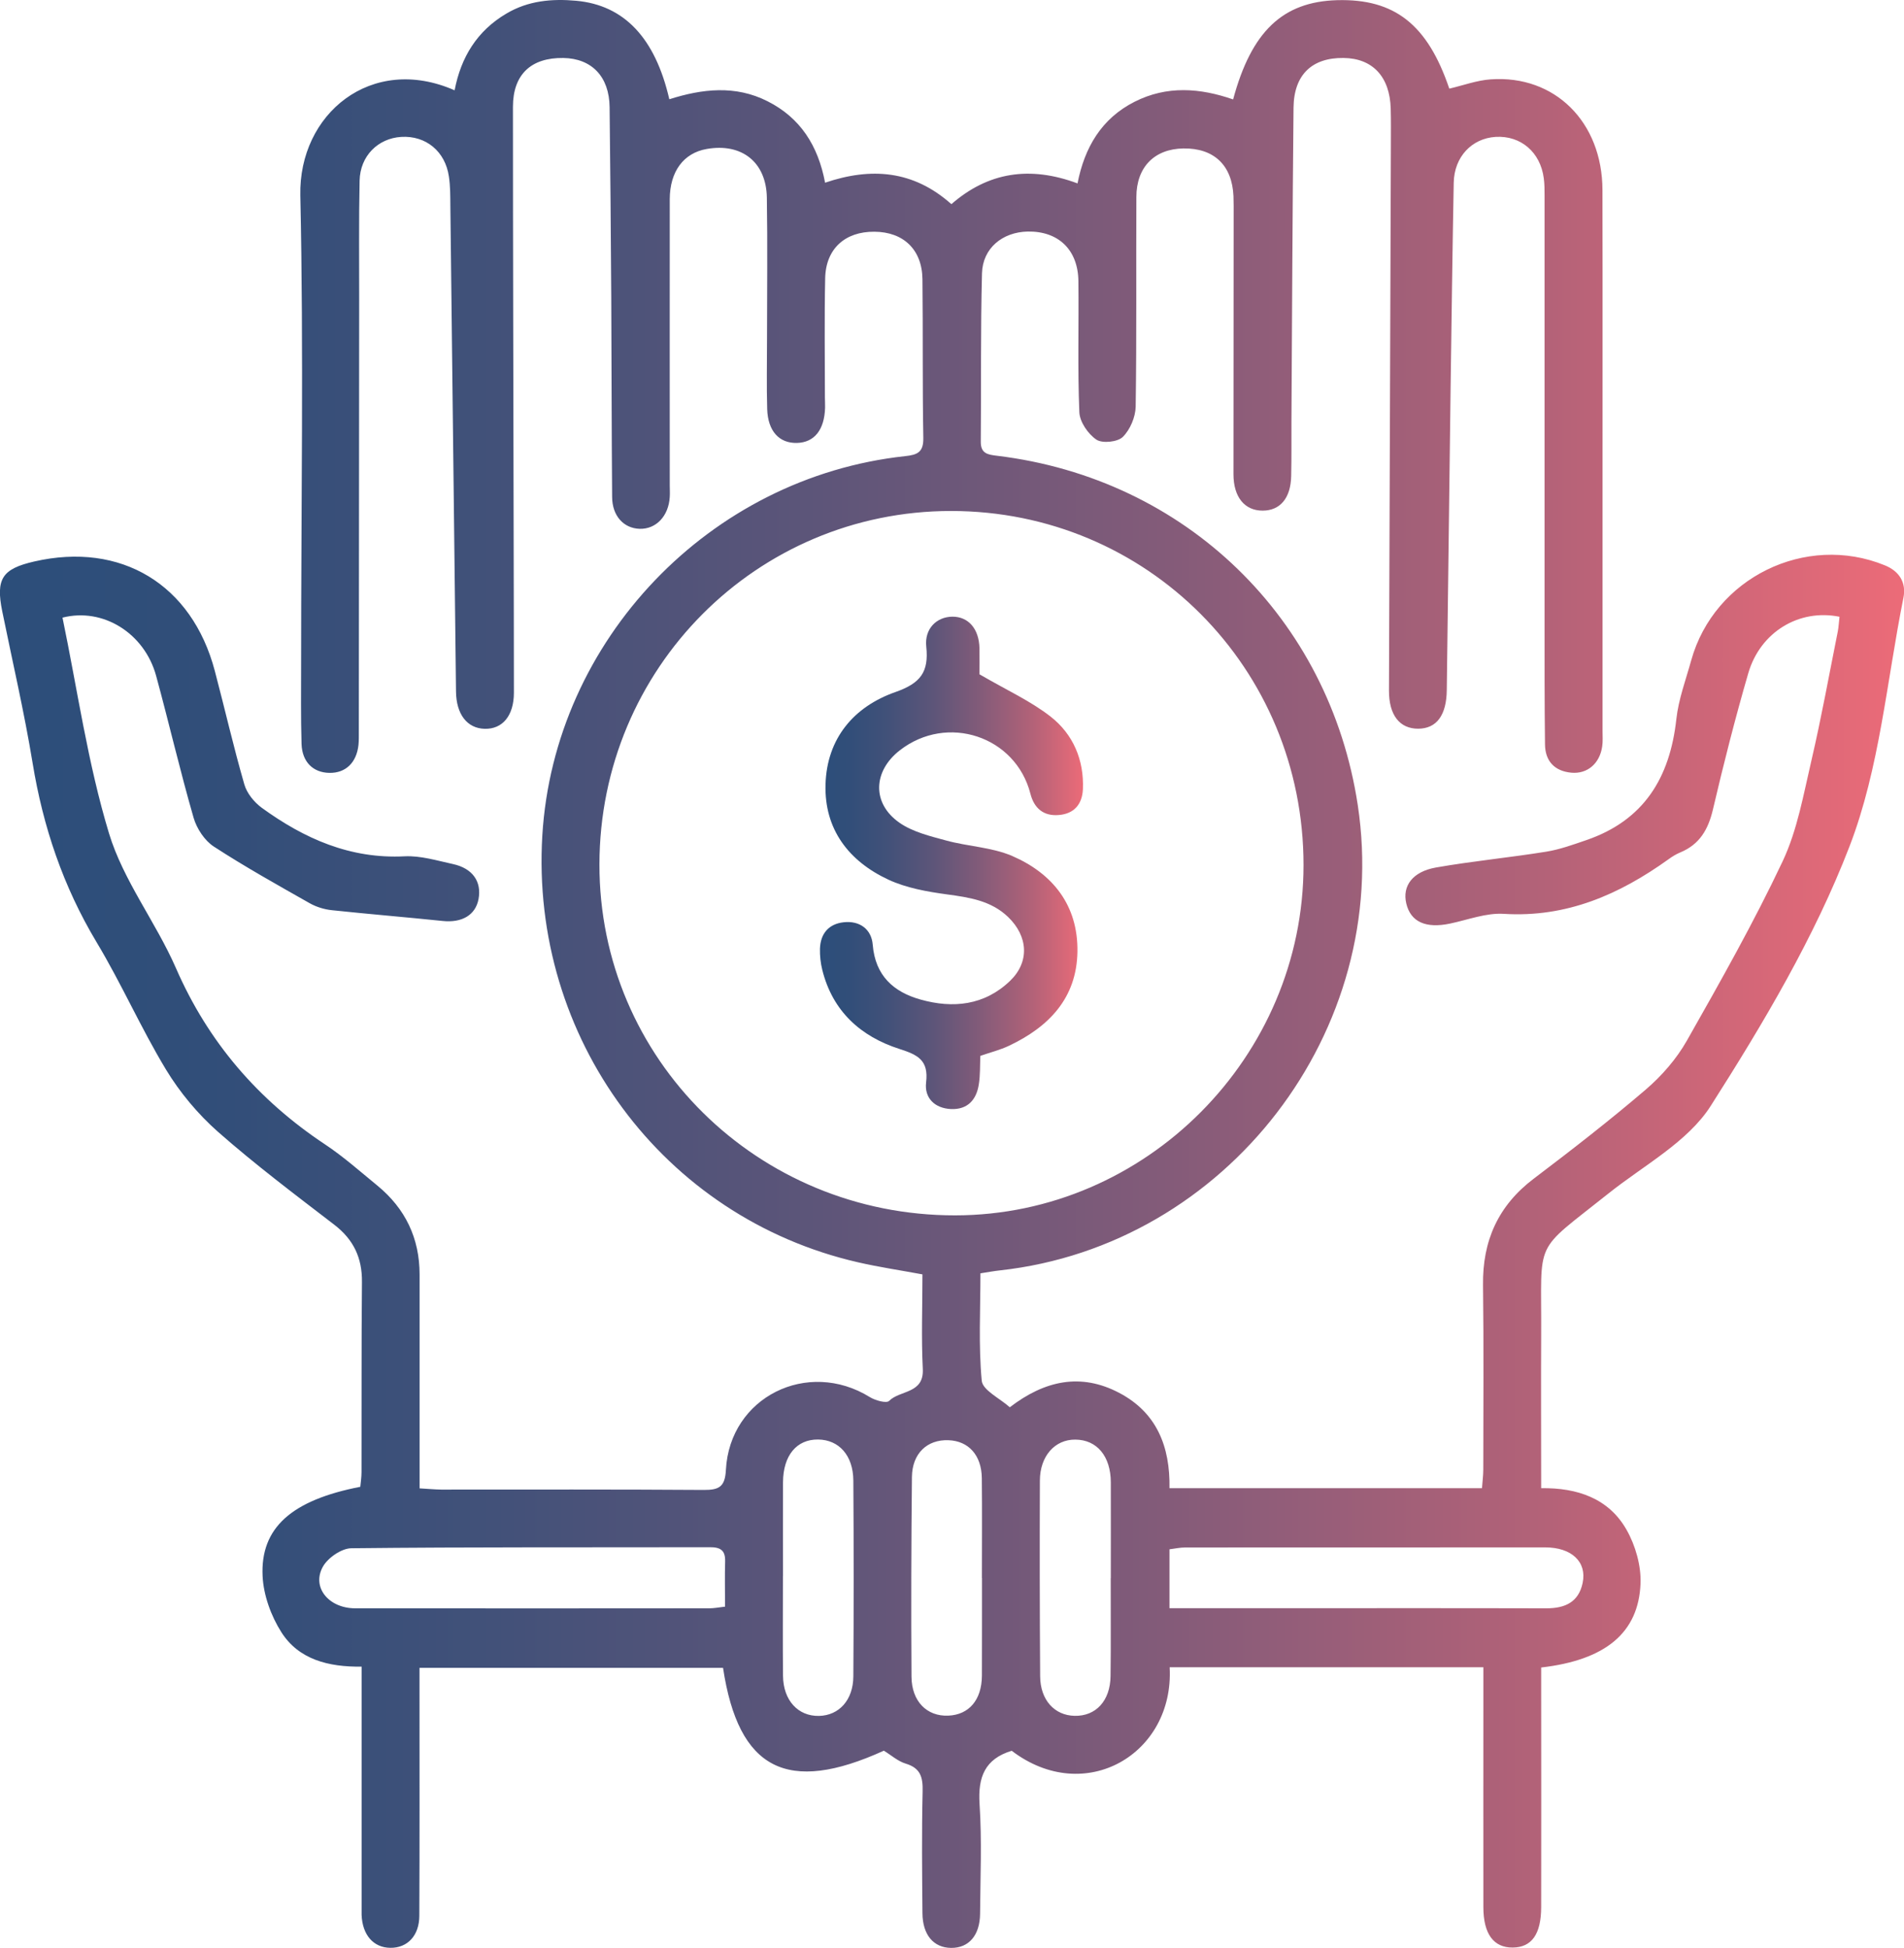 <?xml version="1.0" encoding="UTF-8"?> <svg xmlns="http://www.w3.org/2000/svg" xmlns:xlink="http://www.w3.org/1999/xlink" id="Layer_1" viewBox="0 0 219.04 224.11"><defs><style>.cls-1{fill:url(#linear-gradient);}.cls-1,.cls-2{stroke-width:0px;}.cls-2{fill:url(#linear-gradient-2);}</style><linearGradient id="linear-gradient" x1="0" y1="112.05" x2="219.04" y2="112.05" gradientUnits="userSpaceOnUse"><stop offset="0" stop-color="#2c4e7a"></stop><stop offset=".11" stop-color="#314e79"></stop><stop offset=".26" stop-color="#425179"></stop><stop offset=".43" stop-color="#5d5579"></stop><stop offset=".61" stop-color="#835b79"></stop><stop offset=".81" stop-color="#b36278"></stop><stop offset="1" stop-color="#ec6b78"></stop></linearGradient><linearGradient id="linear-gradient-2" x1="94.34" y1="99.29" x2="124.59" y2="99.29" xlink:href="#linear-gradient"></linearGradient></defs><path class="cls-1" d="M134.56,191.85c.53,9.93-9.73,16.01-18.17,9.58-3.09.94-3.9,3.03-3.7,6.12.28,4.19.09,8.41.06,12.62-.02,2.49-1.29,3.96-3.33,3.94-2.02-.02-3.28-1.49-3.3-4-.04-4.66-.09-9.32.02-13.98.04-1.62-.21-2.7-1.94-3.22-.9-.27-1.67-.97-2.52-1.49-11.09,5.05-16.72,2.22-18.5-9.53h-34.92c0,.87,0,1.73,0,2.59,0,8.64.02,17.28-.02,25.92,0,2.3-1.37,3.73-3.34,3.7-1.94-.02-3.21-1.48-3.3-3.79,0-.15,0-.3,0-.45,0-8.57,0-17.13,0-25.7,0-.73,0-1.46,0-2.41-3.8.05-7.23-.81-9.23-3.96-1.19-1.87-2.05-4.25-2.16-6.44-.27-5.59,3.36-8.76,11.24-10.29.05-.53.14-1.11.14-1.69.02-7.29-.02-14.58.05-21.87.03-2.78-.96-4.88-3.18-6.59-4.53-3.48-9.1-6.92-13.38-10.69-2.32-2.05-4.4-4.54-6-7.19-2.87-4.75-5.11-9.87-7.97-14.63-3.85-6.42-6.16-13.28-7.36-20.62-.96-5.85-2.31-11.63-3.49-17.44-.76-3.74-.02-4.89,3.68-5.74,9.99-2.29,18.14,2.63,20.77,12.58,1.15,4.35,2.15,8.75,3.4,13.07.29,1.02,1.14,2.06,2.02,2.7,4.88,3.54,10.16,5.89,16.42,5.57,1.83-.09,3.71.49,5.55.89,2.27.49,3.33,2.02,2.95,4.04-.35,1.84-1.91,2.74-4.12,2.51-4.25-.44-8.51-.79-12.75-1.24-.87-.09-1.78-.37-2.53-.79-3.72-2.11-7.47-4.2-11.05-6.53-1.06-.69-1.97-2.07-2.33-3.32-1.56-5.41-2.83-10.9-4.31-16.33-1.34-4.9-6.11-7.88-10.77-6.69,1.72,8.29,2.9,16.74,5.35,24.82,1.65,5.44,5.38,10.2,7.69,15.48,3.72,8.54,9.46,15.19,17.17,20.31,2.12,1.41,4.04,3.12,6.02,4.74,3.21,2.64,4.85,6.05,4.85,10.22,0,8.11,0,16.22,0,24.61.92.05,1.7.13,2.49.14,10.07,0,20.14-.03,30.21.04,1.77.01,2.44-.37,2.54-2.31.44-8.37,9.39-12.81,16.56-8.37.63.39,1.91.74,2.21.44,1.25-1.26,4.03-.8,3.88-3.68-.18-3.59-.04-7.2-.04-10.88-2.58-.48-5.02-.84-7.41-1.39-22.44-5.14-37.72-25.83-36.32-49.11,1.36-22.48,19.24-41.21,41.74-43.64,1.43-.15,2.12-.46,2.09-2.1-.11-6.08-.03-12.17-.1-18.26-.04-3.4-2.18-5.44-5.53-5.46-3.37-.03-5.59,1.96-5.66,5.35-.1,4.58-.03,9.17-.03,13.75,0,.38.03.75.02,1.13-.07,2.56-1.23,4.02-3.24,4.07-2.03.05-3.34-1.35-3.42-3.89-.08-2.7-.02-5.41-.02-8.11,0-5.41.07-10.82-.02-16.23-.07-4.09-2.9-6.3-6.92-5.59-2.65.46-4.24,2.58-4.25,5.78-.01,10.97,0,21.94,0,32.91,0,.45.03.9,0,1.35-.13,2.2-1.58,3.72-3.47,3.66-1.84-.06-3.15-1.49-3.16-3.67-.06-7.66-.06-15.33-.1-22.99-.04-7.29-.11-14.58-.19-21.86-.04-3.5-2.05-5.6-5.33-5.65-3.69-.05-5.79,1.88-5.79,5.62,0,16.31.05,32.61.08,48.92.01,6.16.03,12.32.03,18.48,0,2.64-1.3,4.21-3.36,4.16-2.02-.05-3.27-1.67-3.3-4.28-.21-18.63-.43-37.27-.65-55.9-.01-1.13,0-2.26-.17-3.37-.42-2.9-2.66-4.72-5.48-4.55-2.67.16-4.73,2.19-4.79,5.03-.1,4.58-.04,9.17-.05,13.75-.01,16.53-.03,33.06-.04,49.59,0,.53.01,1.06-.04,1.58-.22,2.05-1.48,3.25-3.34,3.22-1.88-.03-3.14-1.25-3.21-3.33-.09-3.08-.05-6.16-.05-9.24,0-17.96.3-35.92-.09-53.87-.2-9.38,8.19-16.3,17.75-12.09.72-3.8,2.59-6.85,5.96-8.83C60.75.08,63.49-.17,66.31.09c5.48.51,9.06,4.25,10.69,11.33,3.78-1.2,7.59-1.65,11.3.23,3.76,1.9,5.81,5.08,6.62,9.37,5.28-1.79,10.15-1.44,14.53,2.47,4.22-3.68,9.01-4.44,14.51-2.39.81-4.13,2.75-7.46,6.56-9.39,3.73-1.89,7.54-1.59,11.34-.27C143.97,3.61,147.57.2,153.82.02c6.62-.18,10.41,2.8,12.91,10.18,1.59-.37,3.16-.96,4.77-1.07,7.37-.52,12.83,4.91,12.85,12.73.03,13,0,26,.01,39,0,7.74,0,15.48,0,23.22,0,.6.05,1.21-.04,1.8-.28,1.96-1.7,3.19-3.55,3.02-1.94-.18-3.01-1.34-3.03-3.26-.06-4.88-.05-9.77-.05-14.65,0-16.15,0-32.31,0-48.46,0-.68,0-1.36-.09-2.02-.39-3.01-2.65-4.93-5.54-4.76-2.74.17-4.76,2.29-4.82,5.26-.15,7.89-.25,15.78-.36,23.67-.15,11.57-.3,23.14-.44,34.71-.03,2.89-1.16,4.44-3.29,4.45-2.14,0-3.37-1.57-3.36-4.4.07-20.96.15-41.93.22-62.89,0-1.35.02-2.71-.02-4.06-.1-3.67-2.09-5.79-5.44-5.82-3.62-.04-5.7,1.93-5.74,5.72-.12,12.02-.17,24.04-.24,36.07-.01,2.1.02,4.21-.03,6.31-.05,2.54-1.27,3.98-3.29,3.98-2.08,0-3.35-1.58-3.35-4.19,0-9.92.02-19.84.02-29.75,0-.75.01-1.5-.02-2.25-.16-3.56-2.25-5.53-5.76-5.48-3.32.05-5.4,2.13-5.41,5.58-.04,8.04.04,16.08-.08,24.12-.02,1.2-.64,2.66-1.48,3.49-.6.59-2.36.77-3.04.31-.95-.64-1.91-2.03-1.96-3.14-.21-5.03-.05-10.07-.11-15.1-.04-3.61-2.31-5.76-5.83-5.7-2.9.06-5.18,1.91-5.26,4.8-.17,6.46-.08,12.92-.14,19.38-.01,1.39.83,1.49,1.89,1.62,21.68,2.63,38.22,18.68,41.48,40.19,3.93,25.94-15.07,50.65-41.15,53.53-.66.07-1.32.19-2.26.34,0,4.16-.23,8.29.15,12.35.1,1.1,2.07,2.02,3.23,3.06,4.02-3.09,8.17-3.98,12.58-1.66,4.32,2.27,5.87,6.17,5.79,10.97h35.95c.05-.74.15-1.45.15-2.17,0-7.06.06-14.13-.03-21.19-.07-5.1,1.74-9.16,5.86-12.27,4.37-3.31,8.71-6.68,12.87-10.24,1.84-1.58,3.53-3.52,4.72-5.62,3.85-6.79,7.7-13.6,11.03-20.66,1.69-3.6,2.39-7.69,3.31-11.62,1.14-4.9,2.03-9.85,3.02-14.78.11-.56.13-1.15.2-1.71-4.64-.94-9.1,1.74-10.49,6.48-1.51,5.19-2.84,10.43-4.07,15.69-.54,2.3-1.53,4.02-3.75,4.94-.48.2-.94.48-1.36.79-5.66,4.06-11.73,6.73-18.95,6.28-2.03-.13-4.13.69-6.18,1.12-2.8.59-4.54-.19-5.04-2.32-.47-2,.71-3.65,3.41-4.13,4.21-.74,8.47-1.14,12.68-1.82,1.57-.25,3.1-.81,4.62-1.33,6.63-2.27,9.62-7.18,10.36-13.92.25-2.29,1.09-4.52,1.71-6.76,2.64-9.5,13.16-14.66,22.27-10.94,1.68.68,2.5,2,2.14,3.76-1.92,9.57-2.73,19.57-6.19,28.56-4.03,10.47-9.91,20.36-15.97,29.87-2.65,4.16-7.69,6.83-11.74,10.06-8.82,7.04-7.7,4.98-7.77,16.29-.03,5.78,0,11.56,0,17.64,4.16-.06,7.78,1.17,9.83,4.8,1.02,1.8,1.68,4.12,1.6,6.17-.22,5.67-4.04,8.81-11.43,9.66,0,.95,0,1.96,0,2.97,0,8.19.02,16.38,0,24.57,0,3.15-1.09,4.66-3.27,4.68-2.19.02-3.37-1.55-3.38-4.62-.01-8.04,0-16.08,0-24.12,0-1.12,0-2.23,0-3.51h-36.08ZM149.96,99.53c0-22.67-17.99-40.74-40.55-40.74-22.38,0-40.41,18.12-40.45,40.64-.04,22.4,18.22,40.42,40.92,40.4,21.96-.02,40.08-18.25,40.08-40.31ZM134.54,185.03c3.48,0,6.76,0,10.04,0,11.11,0,22.22-.02,33.33.01,2.14,0,3.7-.71,4.16-2.92.51-2.42-1.27-4.09-4.31-4.09-13.81,0-27.62,0-41.43.01-.57,0-1.14.13-1.79.21v6.79ZM83.41,184.85c0-1.78-.04-3.49.01-5.2.04-1.31-.57-1.65-1.78-1.64-13.74.03-27.48-.03-41.22.12-1.13.01-2.71,1.1-3.28,2.13-1.31,2.36.67,4.77,3.71,4.78,13.59.02,27.18.01,40.77,0,.51,0,1.01-.1,1.78-.19ZM127.79,181.58c0-3.68.01-7.36,0-11.04-.01-3-1.6-4.9-4.09-4.91-2.34-.02-4.06,1.89-4.07,4.71-.03,7.51-.02,15.02.03,22.52.02,2.73,1.65,4.5,3.96,4.55,2.44.06,4.11-1.72,4.14-4.58.05-3.75.01-7.51.02-11.26ZM112.96,181.54c0-3.83.03-7.66-.01-11.48-.03-2.64-1.53-4.28-3.84-4.36-2.45-.09-4.17,1.52-4.2,4.23-.08,7.65-.1,15.31-.05,22.97.02,2.86,1.78,4.59,4.23,4.49,2.38-.1,3.85-1.8,3.87-4.59.02-3.75,0-7.51.01-11.26ZM90.08,181.33h-.01c0,3.83-.03,7.66.01,11.49.03,2.81,1.73,4.65,4.14,4.6,2.3-.05,3.94-1.82,3.95-4.56.05-7.51.05-15.01,0-22.52-.02-2.89-1.65-4.69-4.05-4.72-2.47-.03-4.02,1.83-4.04,4.9-.02,3.6,0,7.21,0,10.81Z"></path><path class="cls-2" d="M112.7,77.59c3.12,1.82,5.87,3.06,8.18,4.87,2.57,2.02,3.84,4.96,3.7,8.34-.08,1.75-1.03,2.83-2.77,2.97-1.74.15-2.84-.76-3.27-2.45-1.7-6.62-9.57-9.24-15.03-4.99-3.08,2.4-3.23,6.1-.03,8.33,1.52,1.06,3.52,1.54,5.36,2.04,2.51.69,5.25.77,7.6,1.78,4.68,2.03,7.59,5.69,7.51,11.01-.08,5.35-3.29,8.66-7.88,10.83-1.01.48-2.11.75-3.29,1.16-.05,1.09,0,2.22-.18,3.31-.28,1.77-1.31,2.89-3.2,2.81-1.88-.09-3.07-1.28-2.86-3.06.31-2.56-.95-3.18-3.08-3.86-4.45-1.43-7.68-4.34-8.86-9.08-.2-.79-.29-1.64-.27-2.45.06-1.73,1-2.85,2.72-3.04,1.86-.21,3.21.81,3.35,2.58.29,3.57,2.4,5.44,5.5,6.31,3.73,1.05,7.36.68,10.3-2.15,2.26-2.17,2.09-5.13-.24-7.36-1.97-1.88-4.46-2.24-7.03-2.59-2.27-.31-4.64-.73-6.7-1.68-4.57-2.12-7.41-5.79-7.26-10.97.15-5.28,3.25-8.95,8.05-10.63,2.87-1.01,3.85-2.29,3.54-5.22-.22-2.09,1.21-3.43,3-3.45,1.85-.01,3.07,1.4,3.12,3.63.02,1.19,0,2.38,0,3Z"></path></svg> 